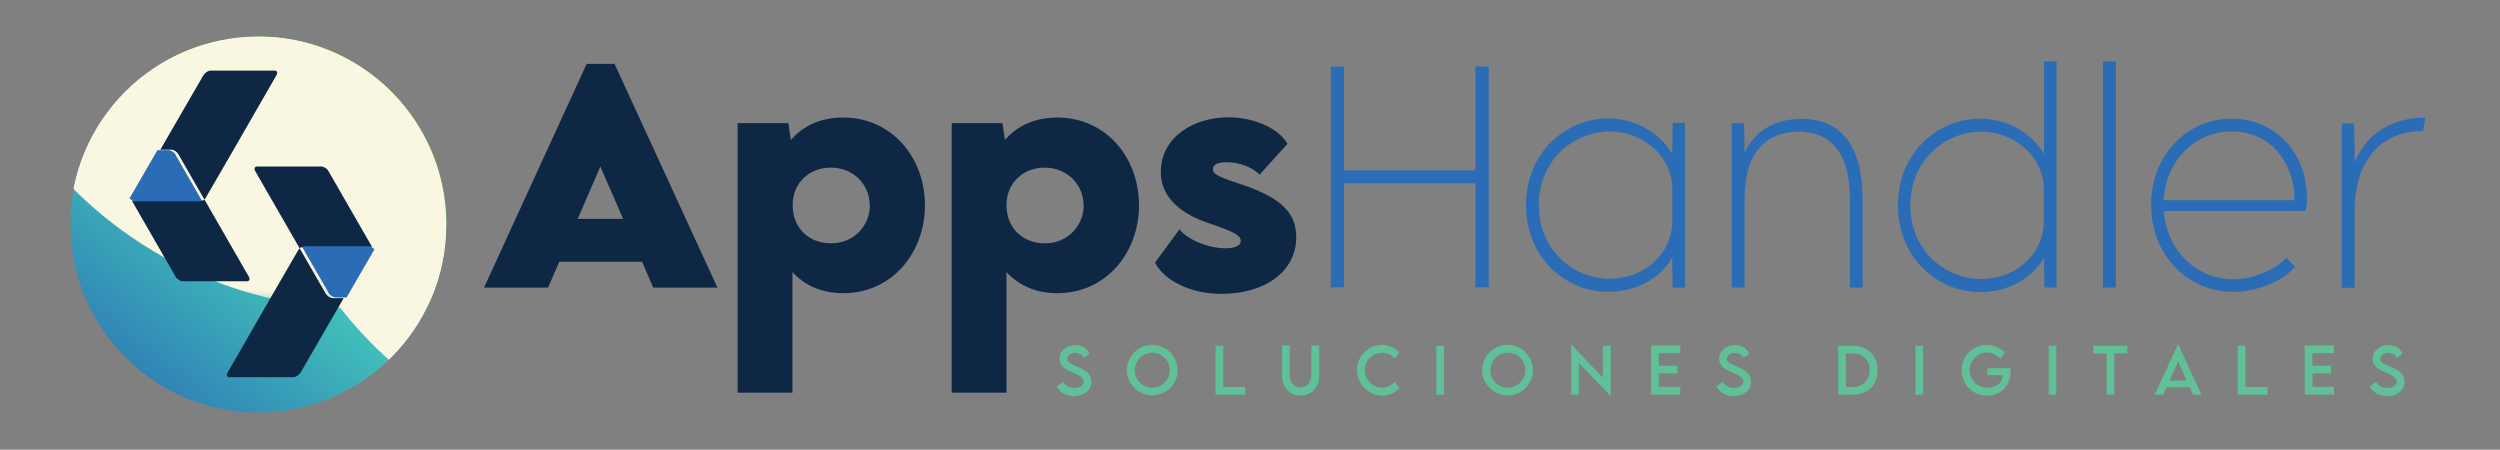 <?xml version="1.0" encoding="UTF-8"?>
<svg id="Layer_1" data-name="Layer 1" xmlns="http://www.w3.org/2000/svg" xmlns:xlink="http://www.w3.org/1999/xlink" viewBox="0 0 242.64 43.64">
  <rect x="0" y="0" width="242.64" height="43.64" fill="#808080" stroke="none"/>
  <defs>
    <style>
      .cls-1 {
        clip-path: url(#clippath);
      }

      .cls-2 {
        fill: none;
      }

      .cls-2, .cls-3, .cls-4, .cls-5, .cls-6, .cls-7, .cls-8, .cls-9, .cls-10 {
        stroke-width: 0px;
      }

      .cls-11 {
        mask: url(#mask);
      }

      .cls-3 {
        fill: url(#linear-gradient);
      }

      .cls-4 {
        fill: #60c199;
      }

      .cls-5 {
        fill: #2a6cb5;
      }

      .cls-6 {
        fill: url(#Degradado_sin_nombre_6);
      }

      .cls-7 {
        fill: url(#linear-gradient-2);
      }

      .cls-8 {
        fill: url(#linear-gradient-3);
      }

      .cls-9 {
        fill: #f9f6e1;
      }

      .cls-12 {
        mask: url(#mask-1);
      }

      .cls-10 {
        fill: #0e2744;
      }
    </style>
    <radialGradient id="Degradado_sin_nombre_6" data-name="Degradado sin nombre 6" cx="7.53" cy="10.31" fx="7.53" fy="10.31" r="8.41" gradientUnits="userSpaceOnUse">
      <stop offset="0" stop-color="#fff"/>
      <stop offset="1" stop-color="#6ec8b9"/>
    </radialGradient>
    <linearGradient id="linear-gradient" x1="4.15" y1="19.54" x2="18.85" y2="1.1" gradientUnits="userSpaceOnUse">
      <stop offset="0" stop-color="#2a6cb5"/>
      <stop offset=".45" stop-color="#41bfb9"/>
      <stop offset="1" stop-color="#c4d937"/>
    </linearGradient>
    <clipPath id="clippath">
      <circle class="cls-2" cx="11.27" cy="10.59" r="8.38"/>
    </clipPath>
    <linearGradient id="linear-gradient-2" x1="17383.78" y1="391.2" x2="17418.62" y2="435.77" gradientTransform="translate(17424.12 -417.79) rotate(-180) scale(1 -1)" gradientUnits="userSpaceOnUse">
      <stop offset="0" stop-color="#fff"/>
      <stop offset="1" stop-color="#000"/>
    </linearGradient>
    <mask id="mask" x="0" y="0" width="27.9" height="14.33" maskUnits="userSpaceOnUse">
      <rect class="cls-7" x="0" width="27.9" height="14.33"/>
    </mask>
    <linearGradient id="linear-gradient-3" x1="17357.88" y1="369.15" x2="17415.99" y2="430.37" gradientTransform="translate(17424.46 -407.59) rotate(-180) scale(1 -1)" xlink:href="#linear-gradient-2"/>
    <mask id="mask-1" x="11.05" y=".97" width="17.08" height="20.22" maskUnits="userSpaceOnUse">
      <rect class="cls-8" x="11.05" y=".97" width="17.08" height="20.22"/>
    </mask>
    <symbol id="Nuevo_símbolo" data-name="Nuevo símbolo" viewBox="0 0 107.76 21.19">
      <g>
        <path class="cls-6" d="M17.67,7.5v.03s.01,0,.01,0c0,0,0,0,0-.01,0,0,0,0,0,0,0,0,0,.01,0,.02h0s0,0,0,0h0s0,0,0,0c0,0,0,0,0,0h0s0-.01,0-.01c0,0-.01-.05,0-.02Z"/>
        <g>
          <path class="cls-3" d="M19.65,10.58c0,4.62-3.75,8.37-8.37,8.37S2.92,15.2,2.92,10.58c0-4.21,3.11-7.69,7.16-8.28.39-.06.8-.09,1.21-.09.37,0,.74.02,1.11.07,4.1.54,7.26,4.05,7.26,8.29Z"/>
          <g class="cls-1">
            <g class="cls-11">
              <path class="cls-9" d="M9.68,0C6.89,1.91,3.63,3.59,0,4.98c3.13,5.58,9.1,9.36,15.96,9.36,4.56,0,8.73-1.67,11.94-4.43-.1-.82-.23-1.63-.39-2.44C20.53,5.83,14.41,3.25,9.68,0"/>
            </g>
            <g class="cls-12">
              <path class="cls-9" d="M27.27,21.19c.56-2.39.85-4.88.85-7.42,0-2.15-.21-4.26-.61-6.31-6.28-1.47-11.85-3.7-16.35-6.49-.08.67-.12,1.36-.12,2.05,0,9.4,7.1,17.15,16.23,18.17"/>
            </g>
          </g>
          <polygon class="cls-10" points="17.44 10.41 17.44 10.41 17.44 10.41 17.44 10.41"/>
          <polygon class="cls-10" points="17.44 10.41 17.44 10.41 17.44 10.41 17.44 10.41"/>
          <path class="cls-10" d="M16.33,11.57h0s0,0,0,0h0s0,0,0,0h0s0,0,0,0c0,0,0,0,0,0h0s0,0,0,0h0s0-.01,0-.01h0s-.02-.04-.02-.04l-1.91-3.32c-.06-.11-.21-.2-.32-.2h-2.85c-.11,0-.15.09-.09.2l1.91,3.32.07.12s-.04.05-.06.08l-1.24,2.14-1.91,3.32c-.06.11-.03.2.08.2h2.85c.11,0,.25-.09.32-.2l1.69-2.92h0l.23-.4h-.48c-.11,0-.25-.09-.32-.2l-.09-.16-1.07-1.86s0,0,0,0h0s.01-.01.02-.02h0s0,0,0,0h0s0,0,.01,0h0s0,0,0,0h0s.01-.01.02-.02c0,0,0,0,0,0,0,0,0,0,0,0h0s0,0,0,0c0,0,0,0,.01,0,0,0,0,0,.01,0h0s0,0,0,0h0s0,0,.01,0c0,0,0,0,0,0h0s0,0,.01,0c0,0,0,0,0,0,0,0,0,0,0,0,0,0,.01,0,.02,0h0s0,0,0,0c0,0,0,0,.01,0h0s0,0,0,0c.01,0,.02,0,.03,0h0s.02,0,.03,0h2.85s.01,0,.02,0h0s0,0,0,0c0,0,0,0,0,0,.01,0,.02,0,.03,0,0,0,0,0,0,0,0,0,0,0,0,0h0s0,0,0,0c0,0,0,0,0,0,0,0,0,0,0,0h0s0,0,.01.01h0s0,0,0,0c0,0,0,0,0,0h0s0,.01,0,.01c0,0,0,0,0,.01,0,0,0,0,0,0h0Z"/>
          <path class="cls-5" d="M16.33,11.59h0s0,0,0,0c0,0,0,0,0,0h0s0,0,0,0h0s0,0,0,0h0s0,0,0,0h0s0,0,0,0c0,0,0,0,0,0,0,0,0,0,0,0,0,0,0,0,0-.01,0,0,0,0,0,0h0s0-.02,0-.02h0s0,0,0,0c0,0,0,0-.01-.01h0s0,0,0,0c0,0,0,0,0,0,0,0,0,0,0,0h0s0,0,0,0c0,0,0,0,0,0,0,0-.02,0-.03,0h0s0,0,0,0h0s-.01,0-.02,0h-2.85s-.02,0-.03,0h0s0,0,0,0c-.01,0-.02,0-.03,0h0s0,0,0,0c0,0,0,0-.01,0h0s0,0,0,0c0,0-.01,0-.02,0,0,0,0,0,0,0,0,0,0,0,0,0,0,0,0,0-.01,0h0s0,0,0,0c0,0,0,0-.01,0h0s0,0,0,0h0s0,0-.01.01h0s0,0,0,0h0s0,0,0,0c0,0,0,0,0,0,0,0-.01.01-.02.02h0s0,0,0,0h0s0,0-.01.01h0s0,0,0,0h0s-.01.01-.02.02h0s0,0,0,0c0,0,0,0,0,0l1.07,1.86.09.16c.06.11.21.2.32.2h.48l1.24-2.14h0s0-.01,0-.01h0s0,0,0,0h0s0,0,0,0h0s0,0,0,0h0s0,0,0,0h0s0,0,0,0h0s0,0,0,0h0s0,0,0,0h0s0,0,0,0h0s0,0,0,0h0s0,0,0,0h0s0,0,0,0h0s0,0,0,0h0s0,0,0,0h0s0,0,0,0c0,0,0,0,0,0h0s0,0,0,0h0s0,0,0,0h0s0,0,0,0h0s0,0,0,0c0,0,0,0,0,0h0s0,0,0,0c0,0,0,0,0,0,0,0,0,0,0,0,0,0,0,0,0,0,0,0,0,0,0,0,0,0,0,0,0,0h0s0,0,0,0Z"/>
          <path class="cls-10" d="M5.67,9.54h0s0,0,0,0h0s0,0,0,0h0s0,0,0,0c0,0,0,0,0,0h0s0,0,0,0h0s0,.01,0,.01h0s.02.04.02.04l1.91,3.32c.06.11.21.2.32.2h2.85c.11,0,.15-.09.09-.2l-1.91-3.32-.07-.12s.04-.05.06-.08l1.24-2.14,1.91-3.32c.06-.11.03-.2-.08-.2h-2.85c-.11,0-.25.09-.32.2l-1.69,2.92h0l-.23.4h.48c.11,0,.25.09.32.2l.09.16,1.07,1.86s0,0,0,0h0s-.01.01-.02.02h0s0,0,0,0h0s0,0-.01,0h0s0,0,0,0h0s-.01.01-.02.02c0,0,0,0,0,0,0,0,0,0,0,0h0s0,0,0,0c0,0,0,0-.01,0,0,0,0,0-.01,0h0s0,0,0,0h0s0,0-.01,0c0,0,0,0,0,0h0s0,0-.01,0c0,0,0,0,0,0,0,0,0,0,0,0,0,0-.01,0-.02,0h0s0,0,0,0c0,0,0,0-.01,0h0s0,0,0,0c-.01,0-.02,0-.03,0h0s-.02,0-.03,0h-2.85s-.01,0-.02,0h0s0,0,0,0c0,0,0,0,0,0-.01,0-.02,0-.03,0,0,0,0,0,0,0,0,0,0,0,0,0h0s0,0,0,0c0,0,0,0,0,0,0,0,0,0,0,0h0s0,0-.01-.01h0s0,0,0,0c0,0,0,0,0,0h0s0-.01,0-.01c0,0,0,0,0-.01,0,0,0,0,0,0h0Z"/>
          <path class="cls-5" d="M5.67,9.51h0s0,0,0,0c0,0,0,0,0,0h0s0,0,0,0h0s0,0,0,0h0s0,0,0,0h0s0,0,0,0c0,0,0,0,0,0,0,0,0,0,0,0,0,0,0,0,0,.01,0,0,0,0,0,0h0s0,.02,0,.02h0s0,0,0,0c0,0,0,0,.01.01h0s0,0,0,0c0,0,0,0,0,0,0,0,0,0,0,0h0s0,0,0,0c0,0,0,0,0,0,0,0,.02,0,.03,0h0s0,0,0,0h0s.01,0,.02,0h2.85s.02,0,.03,0h0s0,0,0,0c.01,0,.02,0,.03,0h0s0,0,0,0c0,0,0,0,.01,0h0s0,0,0,0c0,0,.01,0,.02,0,0,0,0,0,0,0,0,0,0,0,0,0,0,0,0,0,.01,0h0s0,0,0,0c0,0,0,0,.01,0h0s0,0,0,0h0s0,0,.01-.01h0s0,0,0,0h0s0,0,0,0c0,0,0,0,0,0,0,0,.01-.01.02-.02h0s0,0,0,0h0s0,0,.01-.01h0s0,0,0,0h0s.01-.01.02-.02h0s0,0,0,0c0,0,0,0,0,0l-1.07-1.86-.09-.16c-.06-.11-.21-.2-.32-.2h-.48l-1.24,2.14h0s0,.01,0,.01h0s0,0,0,0h0s0,0,0,0h0s0,0,0,0h0s0,0,0,0h0s0,0,0,0h0s0,0,0,0h0s0,0,0,0h0s0,0,0,0h0s0,0,0,0h0s0,0,0,0h0s0,0,0,0h0s0,0,0,0h0s0,0,0,0h0s0,0,0,0c0,0,0,0,0,0h0s0,0,0,0h0s0,0,0,0h0s0,0,0,0h0s0,0,0,0c0,0,0,0,0,0h0s0,0,0,0c0,0,0,0,0,0,0,0,0,0,0,0,0,0,0,0,0,0,0,0,0,0,0,0,0,0,0,0,0,0h0s0,0,0,0Z"/>
        </g>
        <g>
          <path class="cls-4" d="M46.84,17.78l.27-.19c.1.17.28.27.49.27.25,0,.43-.12.43-.28,0-.2-.29-.32-.54-.43-.26-.11-.54-.25-.54-.59s.31-.61.7-.61c.31,0,.54.15.63.39l-.25.18c-.07-.15-.22-.23-.38-.23-.2,0-.36.12-.36.28,0,.17.2.23.47.35.35.15.61.32.61.66,0,.39-.34.64-.78.64-.36,0-.63-.17-.76-.42Z"/>
          <path class="cls-4" d="M49.95,17.07c0-.62.51-1.13,1.13-1.13s1.13.51,1.13,1.13-.51,1.12-1.13,1.12-1.13-.51-1.13-1.12ZM51.86,17.07c0-.43-.35-.78-.78-.78s-.78.35-.78.78.35.78.78.78.78-.35.78-.78Z"/>
          <path class="cls-4" d="M55.22,17.82v.34h-1.32v-2.18h.34v1.84h.97Z"/>
          <path class="cls-4" d="M56.86,17.33v-1.36h.34v1.35c0,.3.21.52.48.52s.48-.22.48-.52v-1.35h.35v1.36c0,.5-.36.87-.83.87s-.82-.37-.82-.87Z"/>
          <path class="cls-4" d="M60.19,17.07c0-.62.51-1.13,1.13-1.13.28,0,.54.12.76.33l-.2.27c-.15-.15-.35-.25-.57-.25-.4,0-.77.35-.77.78s.38.78.77.78c.22,0,.42-.11.57-.26l.2.28c-.19.19-.43.33-.75.33-.62,0-1.13-.51-1.13-1.13Z"/>
          <path class="cls-4" d="M63.73,15.98h.34v2.18h-.34v-2.18Z"/>
          <path class="cls-4" d="M65.77,17.07c0-.62.51-1.13,1.13-1.13s1.13.51,1.13,1.13-.51,1.12-1.13,1.12-1.13-.51-1.13-1.12ZM67.69,17.07c0-.43-.35-.78-.78-.78s-.78.35-.78.78.35.78.78.78.78-.35.78-.78Z"/>
          <path class="cls-4" d="M71.49,15.97v2.23h-.02l-1.4-1.46v1.42h-.34v-2.22h.02l1.39,1.46v-1.42h.34Z"/>
          <path class="cls-4" d="M73.63,16.31v.56h.83v.34h-.83v.6h.96v.34h-1.3v-2.18h1.3v.34h-.96Z"/>
          <path class="cls-4" d="M76.21,17.78l.27-.19c.1.17.28.27.49.27.25,0,.43-.12.43-.28,0-.2-.29-.32-.54-.43-.26-.11-.54-.25-.54-.59s.31-.61.7-.61c.31,0,.54.15.63.39l-.25.18c-.07-.15-.22-.23-.38-.23-.2,0-.36.12-.36.28,0,.17.2.23.47.35.35.15.61.32.61.66,0,.39-.34.64-.78.64-.36,0-.63-.17-.76-.42Z"/>
          <path class="cls-4" d="M83.37,17.07c0,.67-.43,1.09-1.13,1.09h-.62v-2.18h.62c.69,0,1.13.42,1.13,1.09ZM83.02,17.07c0-.46-.3-.75-.78-.75h-.28v1.5h.28c.48,0,.78-.29.78-.75Z"/>
          <path class="cls-4" d="M85.06,15.98h.34v2.18h-.34v-2.18Z"/>
          <path class="cls-4" d="M89.29,17.14c0,.65-.47,1.06-1.04,1.06-.64,0-1.14-.51-1.14-1.13s.51-1.13,1.13-1.13c.27,0,.59.13.8.33l-.19.28c-.17-.17-.4-.27-.61-.27-.4,0-.77.33-.77.79,0,.43.34.78.81.78.38,0,.66-.23.66-.56h0s-.68,0-.68,0v-.31h1.03c0,.05,0,.11,0,.17Z"/>
          <path class="cls-4" d="M90.99,15.98h.34v2.18h-.34v-2.18Z"/>
          <path class="cls-4" d="M94.5,16.32h-.59v1.84h-.34v-1.84h-.59v-.34h1.51v.34Z"/>
          <path class="cls-4" d="M97.26,17.83h-1.03l-.15.33h-.37l1.03-2.23h.02l1.03,2.23h-.37l-.15-.33ZM97.13,17.53l-.38-.85-.38.85h.77Z"/>
          <path class="cls-4" d="M100.73,17.82v.34h-1.32v-2.18h.34v1.84h.97Z"/>
          <path class="cls-4" d="M102.73,16.31v.56h.83v.34h-.83v.6h.96v.34h-1.3v-2.18h1.3v.34h-.96Z"/>
          <path class="cls-4" d="M105.3,17.78l.27-.19c.1.17.28.27.49.27.25,0,.43-.12.43-.28,0-.2-.29-.32-.54-.43-.26-.11-.54-.25-.54-.59s.31-.61.7-.61c.31,0,.54.15.63.39l-.25.18c-.07-.15-.22-.23-.38-.23-.2,0-.36.12-.36.28,0,.17.2.23.47.35.35.15.61.32.61.66,0,.39-.34.64-.78.64-.36,0-.63-.17-.76-.42Z"/>
        </g>
        <g>
          <path class="cls-10" d="M28.35,12.24h-3.67l-.5,1.15h-2.85l4.57-9.96h1.24l4.58,9.96h-2.86l-.49-1.15ZM27.52,10.33l-1.01-2.33-1.01,2.33h2.02Z"/>
          <path class="cls-10" d="M40.96,9.73c0,2.09-1.45,3.91-3.64,3.91-.95,0-1.71-.34-2.26-.94v5.37h-2.44V6.07h2.26l.11.75c.56-.65,1.35-1,2.33-1,2.13,0,3.64,1.74,3.64,3.92ZM38.5,9.72c0-.92-.73-1.67-1.73-1.67-.92,0-1.7.64-1.7,1.67s.73,1.7,1.71,1.7c1.05,0,1.73-.82,1.73-1.7Z"/>
          <path class="cls-10" d="M50.49,9.73c0,2.09-1.45,3.91-3.64,3.91-.95,0-1.71-.34-2.26-.94v5.37h-2.44V6.07h2.26l.11.75c.56-.65,1.35-1,2.33-1,2.14,0,3.64,1.74,3.64,3.92ZM48.02,9.72c0-.92-.73-1.67-1.73-1.67-.92,0-1.7.64-1.7,1.67s.73,1.7,1.71,1.7c1.05,0,1.73-.82,1.73-1.7Z"/>
          <path class="cls-10" d="M51.2,12.28l1.09-1.48c.32.41,1.2.84,2.06.84.32,0,.67-.07.67-.34,0-.3-.63-.49-1.37-.76-1.26-.4-2.19-1.15-2.19-2.28,0-1.59,1.48-2.45,3.01-2.45,1.11,0,2.24.48,2.63,1.18l-1.24,1.37c-.35-.34-.9-.55-1.46-.55-.35,0-.62.07-.62.31,0,.26.38.38,1.51.76,1.42.52,2.2,1.12,2.2,2.26,0,1.56-1.42,2.53-3.34,2.53-1.37,0-2.54-.6-2.94-1.38Z"/>
          <path class="cls-5" d="M66.06,3.55v9.83h-.59v-4.63h-5.85v4.63h-.59V3.55h.59v4.62h5.85V3.55h.59Z"/>
          <path class="cls-5" d="M74.8,6.07v7.32h-.55l-.02-1.21v-.13c-.57,1-1.68,1.53-2.86,1.53-1.87,0-3.65-1.5-3.65-3.86s1.79-3.86,3.65-3.86c1.16,0,2.28.59,2.86,1.58v-.15l.02-1.23h.55ZM74.23,10.62v-1.81c-.15-1.46-1.45-2.37-2.79-2.37-1.57,0-3.15,1.25-3.15,3.28s1.57,3.28,3.15,3.28c1.35,0,2.64-.87,2.79-2.39Z"/>
          <path class="cls-5" d="M82.71,9.43v3.96h-.57v-3.96c0-2.15-.95-2.98-2.27-2.98-1.4,0-2.42.85-2.42,2.98v3.96h-.57v-7.32h.55l.02,1.22v.1c.49-1.03,1.4-1.51,2.54-1.51,1.54,0,2.71.95,2.71,3.54Z"/>
          <path class="cls-5" d="M91.34,3.32v10.07h-.54l-.02-1.22v-.11c-.57,1-1.68,1.53-2.85,1.53-1.87,0-3.65-1.5-3.65-3.86s1.79-3.86,3.65-3.86c1.16,0,2.28.59,2.85,1.58V3.32h.56ZM90.77,10.63v-1.81c-.15-1.46-1.45-2.37-2.79-2.37-1.57,0-3.15,1.25-3.15,3.28s1.57,3.28,3.15,3.28c1.35,0,2.64-.87,2.79-2.39Z"/>
          <path class="cls-5" d="M93.41,3.32h.57v10.07h-.57V3.32Z"/>
          <path class="cls-5" d="M102.41,9.98h-.09s0,0,0,0h-6.2c.12,1.81,1.5,3.04,3.07,3.04.92,0,1.9-.43,2.38-.95l.39.39c-.54.65-1.7,1.12-2.76,1.12-2.01,0-3.65-1.63-3.65-3.86s1.59-3.85,3.59-3.85c1.9,0,3.35,1.48,3.35,3.55,0,.24-.02.37-.07.56ZM96.1,9.5h5.83v-.08c0-1.49-1-2.98-2.78-2.98-1.66,0-2.95,1.31-3.04,3.06Z"/>
          <path class="cls-5" d="M107.76,5.81l-.1.61s-.09,0-.13,0c-1.57.04-2.92,1.1-2.92,3.59v3.39h-.57v-7.32h.55l.02,1.22v.52c.64-1.54,1.96-1.99,3.15-2Z"/>
        </g>
      </g>
    </symbol>
  </defs>
  <use width="107.76" height="21.19" transform="translate(.48 -1.28) scale(2.18)" xlink:href="#Nuevo_símbolo"/>
</svg>